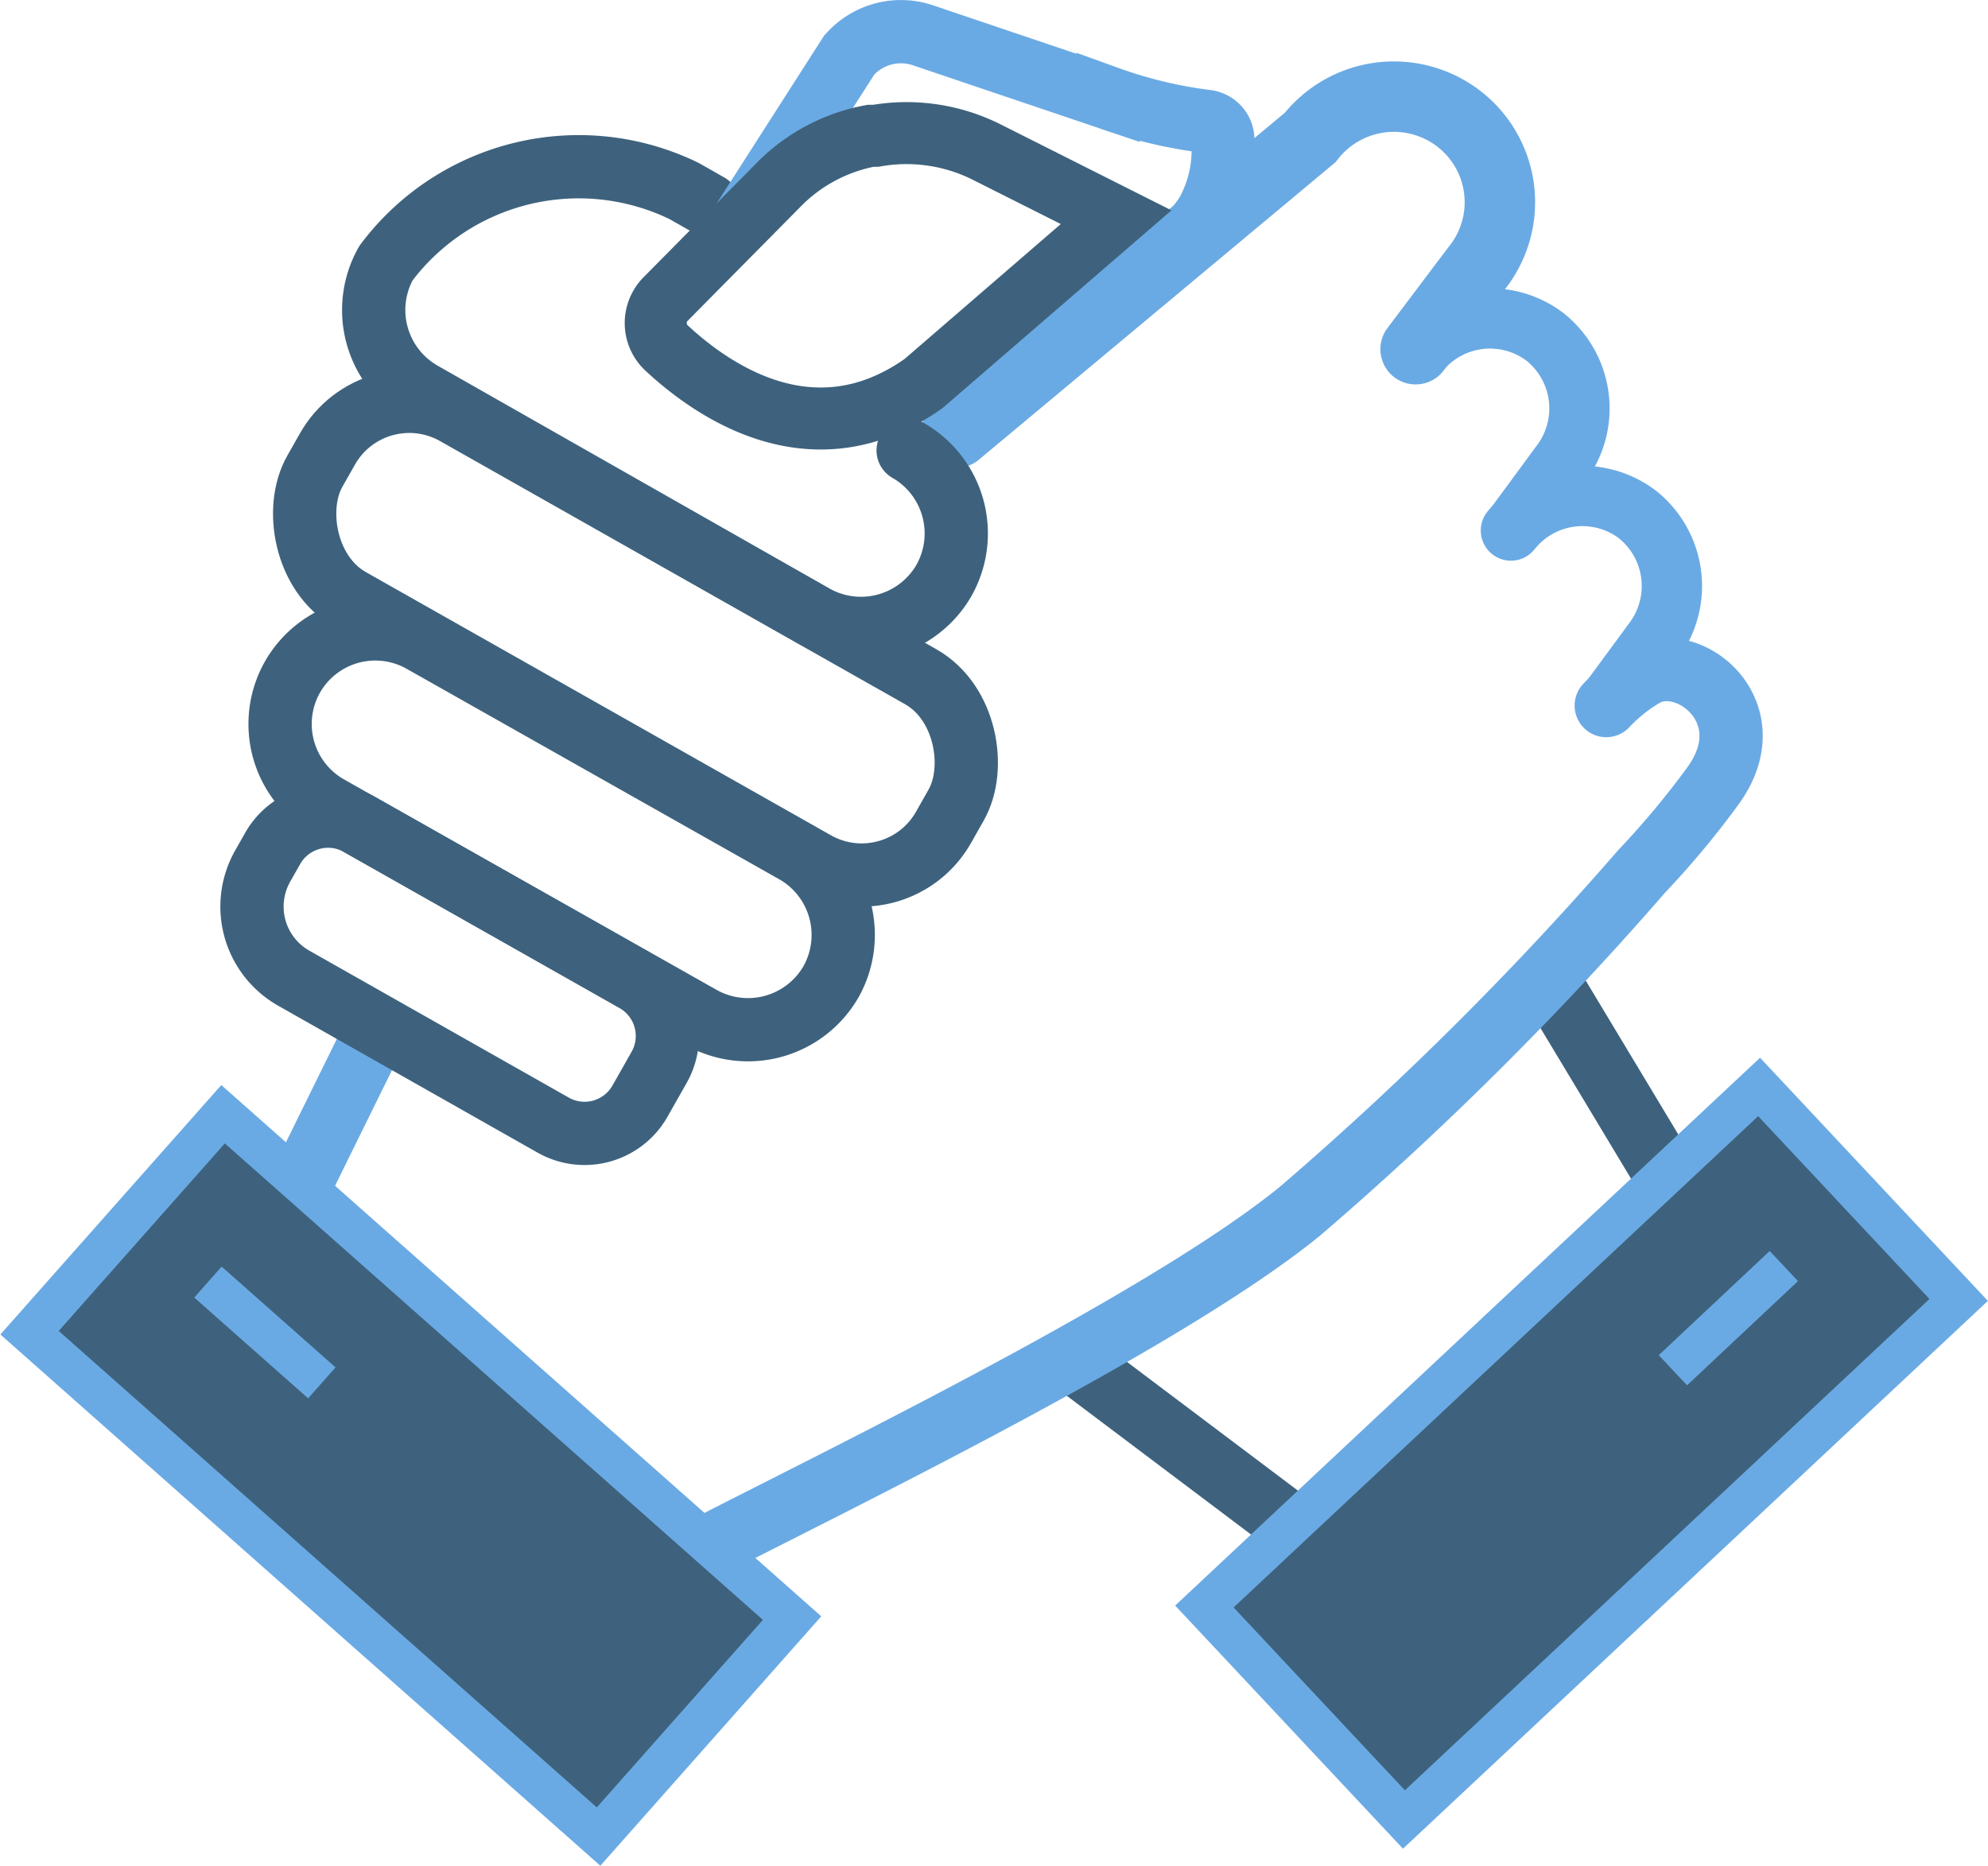 <svg xmlns="http://www.w3.org/2000/svg" viewBox="0 0 47.13 44.24"><defs><style>.cls-1,.cls-2,.cls-3,.cls-6,.cls-7,.cls-8{fill:none;}.cls-1,.cls-3,.cls-4,.cls-5,.cls-6,.cls-7{stroke:#6aaae4;}.cls-1,.cls-2,.cls-3,.cls-7,.cls-8{stroke-linecap:round;}.cls-1,.cls-4,.cls-5,.cls-6,.cls-7,.cls-8{stroke-miterlimit:10;}.cls-1{stroke-width:1.67px;}.cls-2,.cls-8{stroke:#3e627d;}.cls-2,.cls-3{stroke-linejoin:round;}.cls-2,.cls-3,.cls-6{stroke-width:1.5px;}.cls-4{fill:#3e627d;}.cls-4,.cls-5{stroke-width:0.98px;}.cls-5{fill:#6aaae4;}.cls-7{stroke-width:1.43px;}.cls-8{stroke-width:1.47px;}</style></defs><title>Embrace</title><g id="Layer_2" data-name="Layer 2"><g id="Layer_1-2" data-name="Layer 1"><path class="cls-1" d="M22.67,10.26l8.39-7a2.52,2.52,0,0,1,3.53-.44h0A2.5,2.5,0,0,1,35,6.37L33.56,8.28"/><rect class="cls-2" x="6.5" y="12.6" width="17.13" height="5.07" rx="2.23" transform="translate(9.41 -5.46) rotate(29.51)"/><line class="cls-2" x1="31.27" y1="36.66" x2="25.56" y2="32.36"/><path class="cls-2" d="M21.53,10.68a2.27,2.27,0,0,1,.85,3.08h0a2.27,2.27,0,0,1-3.08.85L10,9.32a2.27,2.27,0,0,1-.85-3.08h0a5.71,5.71,0,0,1,7.07-1.71l.58.33"/><line class="cls-2" x1="40.32" y1="29.24" x2="36.85" y2="23.47"/><path class="cls-2" d="M16.63,24.13l-8.85-5a2.26,2.26,0,0,1-.85-3.07h0A2.26,2.26,0,0,1,10,15.2l8.85,5a2.27,2.27,0,0,1,.85,3.08h0A2.27,2.27,0,0,1,16.63,24.13Z"/><path class="cls-3" d="M38.08,16.73A4,4,0,0,1,39,16c1.06-.57,2.89.91,1.59,2.66a20.17,20.17,0,0,1-1.67,2,78.12,78.12,0,0,1-8.09,8.05C27,31.84,16.65,36.6,15.55,37.35"/><line class="cls-3" x1="6.2" y1="29.96" x2="8.73" y2="24.82"/><path class="cls-2" d="M7.07,21.14h7.51a1.51,1.51,0,0,1,1.51,1.51v.92a1.51,1.51,0,0,1-1.51,1.51H7.51a1.95,1.95,0,0,1-1.95-1.95v-.48a1.51,1.51,0,0,1,1.51-1.51Z" transform="translate(12.79 -2.33) rotate(29.53)"/><rect class="cls-4" x="0.73" y="31.52" width="18.02" height="6.92" transform="translate(25.64 2.34) rotate(41.53)"/><line class="cls-5" x1="4.93" y1="30.4" x2="7.63" y2="32.79"/><rect class="cls-4" x="28.49" y="31" width="18.02" height="6.92" transform="translate(88.42 33.97) rotate(136.87)"/><line class="cls-5" x1="42.29" y1="30.02" x2="39.66" y2="32.49"/><path class="cls-6" d="M17.62,5.23l2.51-3.92A1.63,1.63,0,0,1,21.89.84l4.38,1.48a10.78,10.78,0,0,0,2.34.56.44.44,0,0,1,.38.44,3.08,3.08,0,0,1-.39,1.76,5.24,5.24,0,0,1-1.14,1.21"/><path class="cls-7" d="M33.63,8.37a2.16,2.16,0,0,1,3-.38h0A2.17,2.17,0,0,1,37,11l-1,1.36"/><path class="cls-7" d="M35.82,12.58a2.16,2.16,0,0,1,3-.38h0a2.17,2.17,0,0,1,.38,3L38.17,16.6"/><path class="cls-8" d="M26.46,5.15,23.38,3.6a4.24,4.24,0,0,0-2.62-.38l-.12,0a4.11,4.11,0,0,0-2.13,1.11L15.79,7.08a.81.81,0,0,0,0,1.16c1.07,1,3.48,2.72,6.11.85Z"/></g></g></svg>